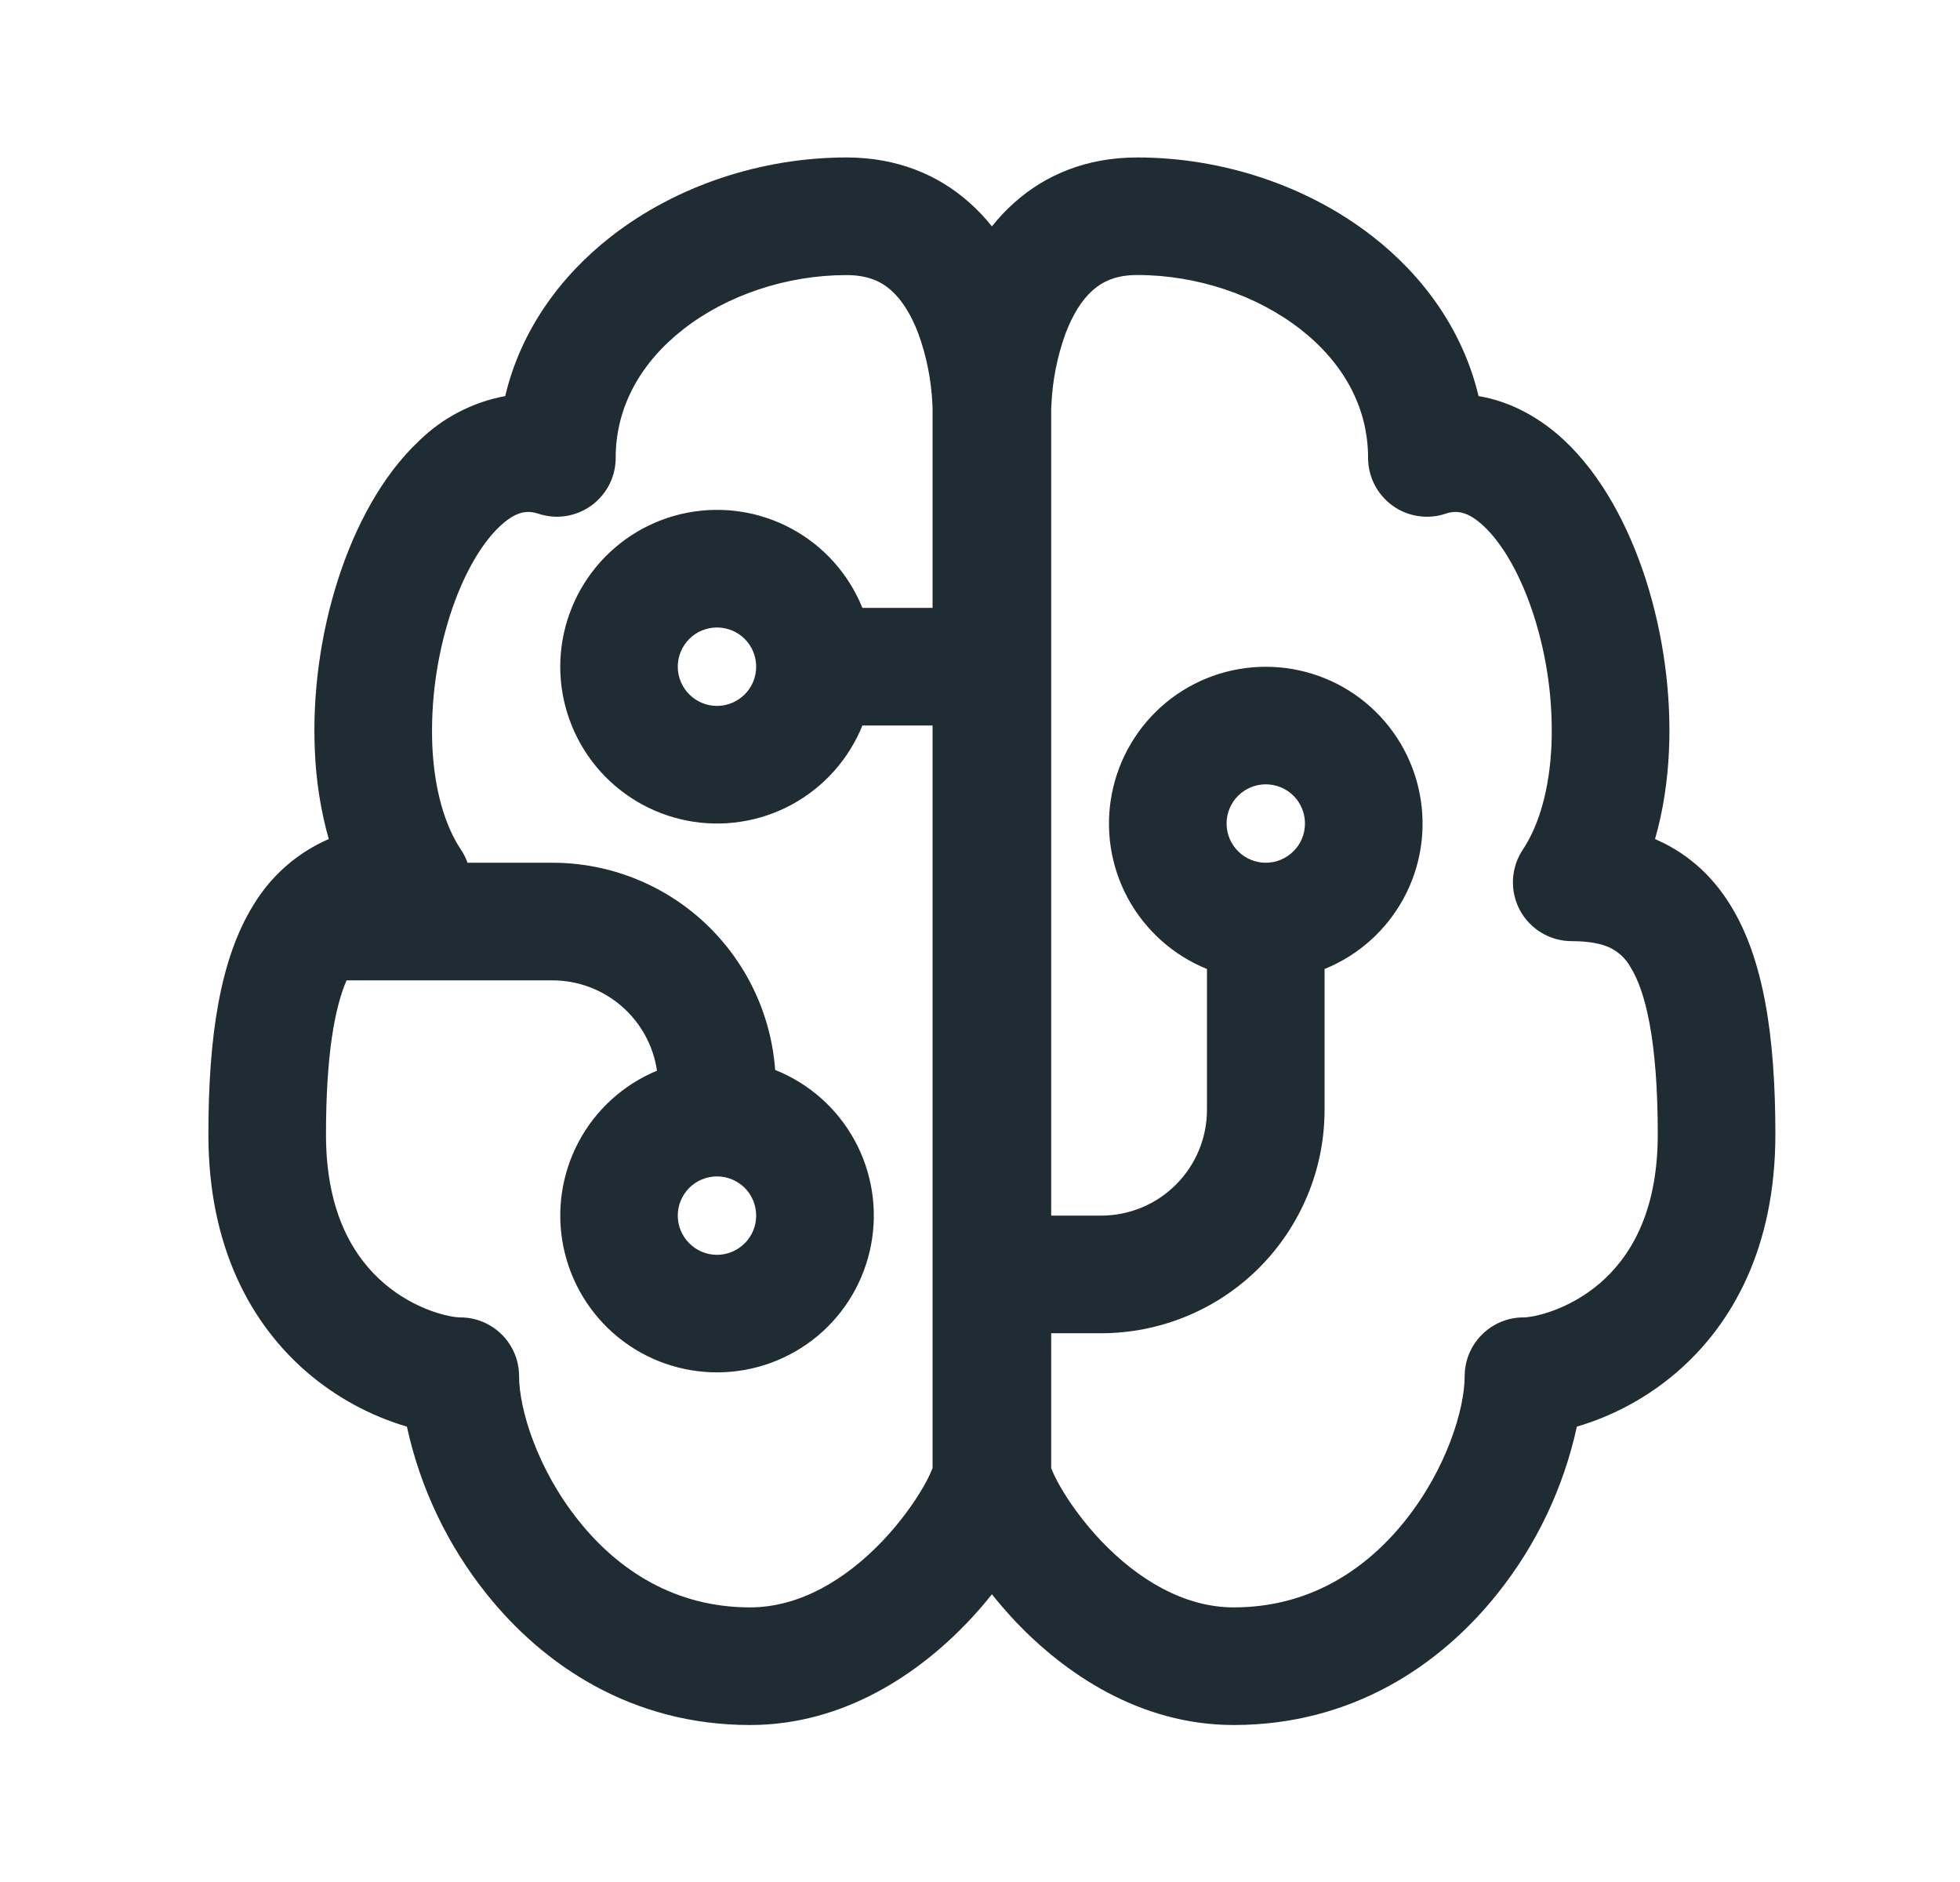 <?xml version="1.0" encoding="UTF-8"?> <svg xmlns="http://www.w3.org/2000/svg" width="25" height="24" viewBox="0 0 25 24" fill="none"><path d="M7.797 3.014C8.629 2.366 9.717 2.008 10.797 2.008C11.444 2.008 11.967 2.23 12.364 2.583C12.472 2.678 12.567 2.781 12.652 2.887C12.736 2.781 12.832 2.678 12.939 2.583C13.335 2.23 13.859 2.008 14.505 2.008C15.587 2.008 16.675 2.366 17.506 3.014C18.153 3.517 18.66 4.212 18.859 5.051C19.279 5.121 19.653 5.335 19.955 5.618C20.435 6.069 20.777 6.721 20.993 7.392C21.211 8.073 21.321 8.838 21.288 9.573C21.271 9.949 21.216 10.333 21.11 10.7L21.176 10.73C21.546 10.904 21.846 11.177 22.07 11.54C22.495 12.225 22.645 13.211 22.645 14.468C22.645 15.913 22.093 16.894 21.383 17.503C21.013 17.82 20.581 18.055 20.113 18.193C19.943 18.974 19.595 19.706 19.094 20.33C18.371 21.234 17.248 21.998 15.737 21.998C14.527 21.998 13.574 21.328 12.962 20.688C12.854 20.573 12.75 20.454 12.652 20.331C12.554 20.454 12.451 20.573 12.342 20.687C11.729 21.329 10.776 21.998 9.566 21.998C8.056 21.998 6.932 21.234 6.209 20.33C5.709 19.706 5.36 18.974 5.19 18.193C4.723 18.055 4.29 17.82 3.92 17.503C3.21 16.893 2.658 15.913 2.658 14.468C2.658 13.211 2.808 12.225 3.233 11.54C3.458 11.167 3.794 10.873 4.193 10.7C4.09 10.332 4.031 9.954 4.016 9.573C3.983 8.838 4.092 8.073 4.311 7.392C4.526 6.722 4.868 6.069 5.349 5.618C5.65 5.325 6.031 5.127 6.444 5.051C6.643 4.211 7.15 3.517 7.797 3.014ZM8.718 4.197C8.173 4.622 7.853 5.188 7.853 5.84C7.853 5.959 7.825 6.076 7.771 6.181C7.716 6.287 7.638 6.378 7.542 6.448C7.445 6.517 7.334 6.563 7.216 6.581C7.099 6.599 6.979 6.588 6.866 6.551C6.728 6.505 6.584 6.516 6.375 6.712C6.144 6.929 5.908 7.322 5.739 7.85C5.569 8.385 5.493 8.945 5.514 9.506C5.539 10.062 5.671 10.524 5.88 10.836C5.915 10.887 5.942 10.943 5.963 11.002H7.045C7.765 11.002 8.458 11.274 8.985 11.764C9.512 12.255 9.835 12.926 9.887 13.644C10.318 13.816 10.676 14.132 10.899 14.539C11.122 14.945 11.197 15.416 11.111 15.872C11.025 16.328 10.784 16.74 10.428 17.037C10.071 17.334 9.623 17.498 9.159 17.501C8.695 17.504 8.245 17.346 7.885 17.054C7.525 16.761 7.278 16.353 7.186 15.898C7.094 15.444 7.163 14.971 7.38 14.562C7.598 14.152 7.952 13.831 8.38 13.654C8.333 13.334 8.172 13.041 7.927 12.83C7.682 12.618 7.369 12.502 7.045 12.502H4.445C4.437 12.502 4.429 12.502 4.42 12.502C4.27 12.85 4.158 13.451 4.158 14.468C4.158 15.489 4.53 16.049 4.898 16.365C5.3 16.71 5.743 16.8 5.871 16.8C6.07 16.8 6.261 16.879 6.402 17.02C6.542 17.16 6.621 17.351 6.621 17.55C6.621 17.97 6.853 18.733 7.381 19.393C7.89 20.03 8.614 20.498 9.566 20.498C10.203 20.498 10.79 20.14 11.256 19.652C11.482 19.414 11.658 19.167 11.774 18.967C11.818 18.892 11.857 18.814 11.89 18.734L11.895 18.72V9.252H11C10.826 9.682 10.508 10.038 10.1 10.26C9.692 10.481 9.22 10.554 8.764 10.465C8.309 10.376 7.898 10.132 7.603 9.774C7.308 9.416 7.146 8.966 7.146 8.502C7.146 8.038 7.308 7.588 7.603 7.23C7.898 6.872 8.309 6.627 8.764 6.539C9.22 6.45 9.692 6.523 10.1 6.744C10.508 6.965 10.826 7.322 11 7.752H11.895V5.214L11.893 5.157C11.879 4.848 11.819 4.543 11.713 4.253C11.623 4.015 11.506 3.827 11.367 3.703C11.244 3.593 11.075 3.508 10.797 3.508C10.032 3.508 9.272 3.765 8.718 4.197ZM13.408 17.002V18.72L13.413 18.734C13.433 18.787 13.471 18.866 13.529 18.967C13.645 19.167 13.821 19.414 14.047 19.652C14.513 20.14 15.1 20.498 15.737 20.498C16.69 20.498 17.413 20.03 17.922 19.393C18.45 18.733 18.682 17.969 18.682 17.55C18.682 17.351 18.761 17.16 18.902 17.02C19.043 16.879 19.233 16.8 19.432 16.8C19.56 16.8 20.002 16.71 20.406 16.365C20.773 16.049 21.145 15.489 21.145 14.468C21.145 13.26 20.987 12.638 20.796 12.331C20.736 12.225 20.646 12.139 20.536 12.086C20.434 12.038 20.283 12.002 20.048 12.002C19.912 12.002 19.779 11.965 19.663 11.896C19.546 11.826 19.45 11.726 19.386 11.606C19.322 11.486 19.292 11.351 19.298 11.216C19.305 11.08 19.348 10.949 19.423 10.836C19.632 10.523 19.764 10.062 19.789 9.506C19.811 8.945 19.735 8.385 19.564 7.85C19.394 7.322 19.16 6.93 18.928 6.712C18.72 6.516 18.575 6.505 18.438 6.551C18.326 6.589 18.205 6.599 18.088 6.581C17.97 6.563 17.859 6.518 17.762 6.448C17.666 6.379 17.587 6.287 17.533 6.182C17.479 6.076 17.45 5.959 17.45 5.84C17.45 5.188 17.13 4.622 16.585 4.197C16.031 3.766 15.272 3.507 14.505 3.507C14.228 3.507 14.059 3.594 13.936 3.703C13.797 3.827 13.681 4.015 13.591 4.253C13.486 4.543 13.425 4.848 13.411 5.157C13.41 5.176 13.409 5.195 13.408 5.214V15.502H14.045C14.403 15.502 14.747 15.36 15 15.106C15.253 14.853 15.395 14.51 15.395 14.152V12.357C14.965 12.183 14.609 11.864 14.387 11.457C14.166 11.049 14.093 10.576 14.182 10.121C14.271 9.665 14.515 9.255 14.873 8.959C15.231 8.664 15.681 8.503 16.145 8.503C16.609 8.503 17.059 8.664 17.417 8.959C17.775 9.255 18.02 9.665 18.108 10.121C18.197 10.576 18.125 11.049 17.903 11.457C17.682 11.864 17.326 12.183 16.895 12.357V14.152C16.895 14.526 16.822 14.897 16.678 15.242C16.535 15.588 16.325 15.902 16.061 16.167C15.796 16.432 15.482 16.642 15.136 16.785C14.79 16.928 14.419 17.002 14.045 17.002H13.408ZM9.145 8.002C9.013 8.002 8.885 8.054 8.792 8.148C8.698 8.242 8.645 8.369 8.645 8.502C8.645 8.634 8.698 8.762 8.792 8.855C8.885 8.949 9.013 9.002 9.145 9.002C9.278 9.002 9.405 8.949 9.499 8.855C9.593 8.762 9.645 8.634 9.645 8.502C9.645 8.369 9.593 8.242 9.499 8.148C9.405 8.054 9.278 8.002 9.145 8.002ZM8.645 15.502C8.645 15.634 8.698 15.762 8.792 15.855C8.885 15.949 9.013 16.002 9.145 16.002C9.278 16.002 9.405 15.949 9.499 15.855C9.593 15.762 9.645 15.634 9.645 15.502C9.645 15.369 9.593 15.242 9.499 15.148C9.405 15.055 9.278 15.002 9.145 15.002C9.013 15.002 8.885 15.055 8.792 15.148C8.698 15.242 8.645 15.369 8.645 15.502ZM15.645 10.502C15.645 10.634 15.698 10.762 15.792 10.855C15.885 10.949 16.013 11.002 16.145 11.002C16.278 11.002 16.405 10.949 16.499 10.855C16.593 10.762 16.645 10.634 16.645 10.502C16.645 10.369 16.593 10.242 16.499 10.148C16.405 10.055 16.278 10.002 16.145 10.002C16.013 10.002 15.885 10.055 15.792 10.148C15.698 10.242 15.645 10.369 15.645 10.502Z" fill="#1F2C33"></path></svg> 